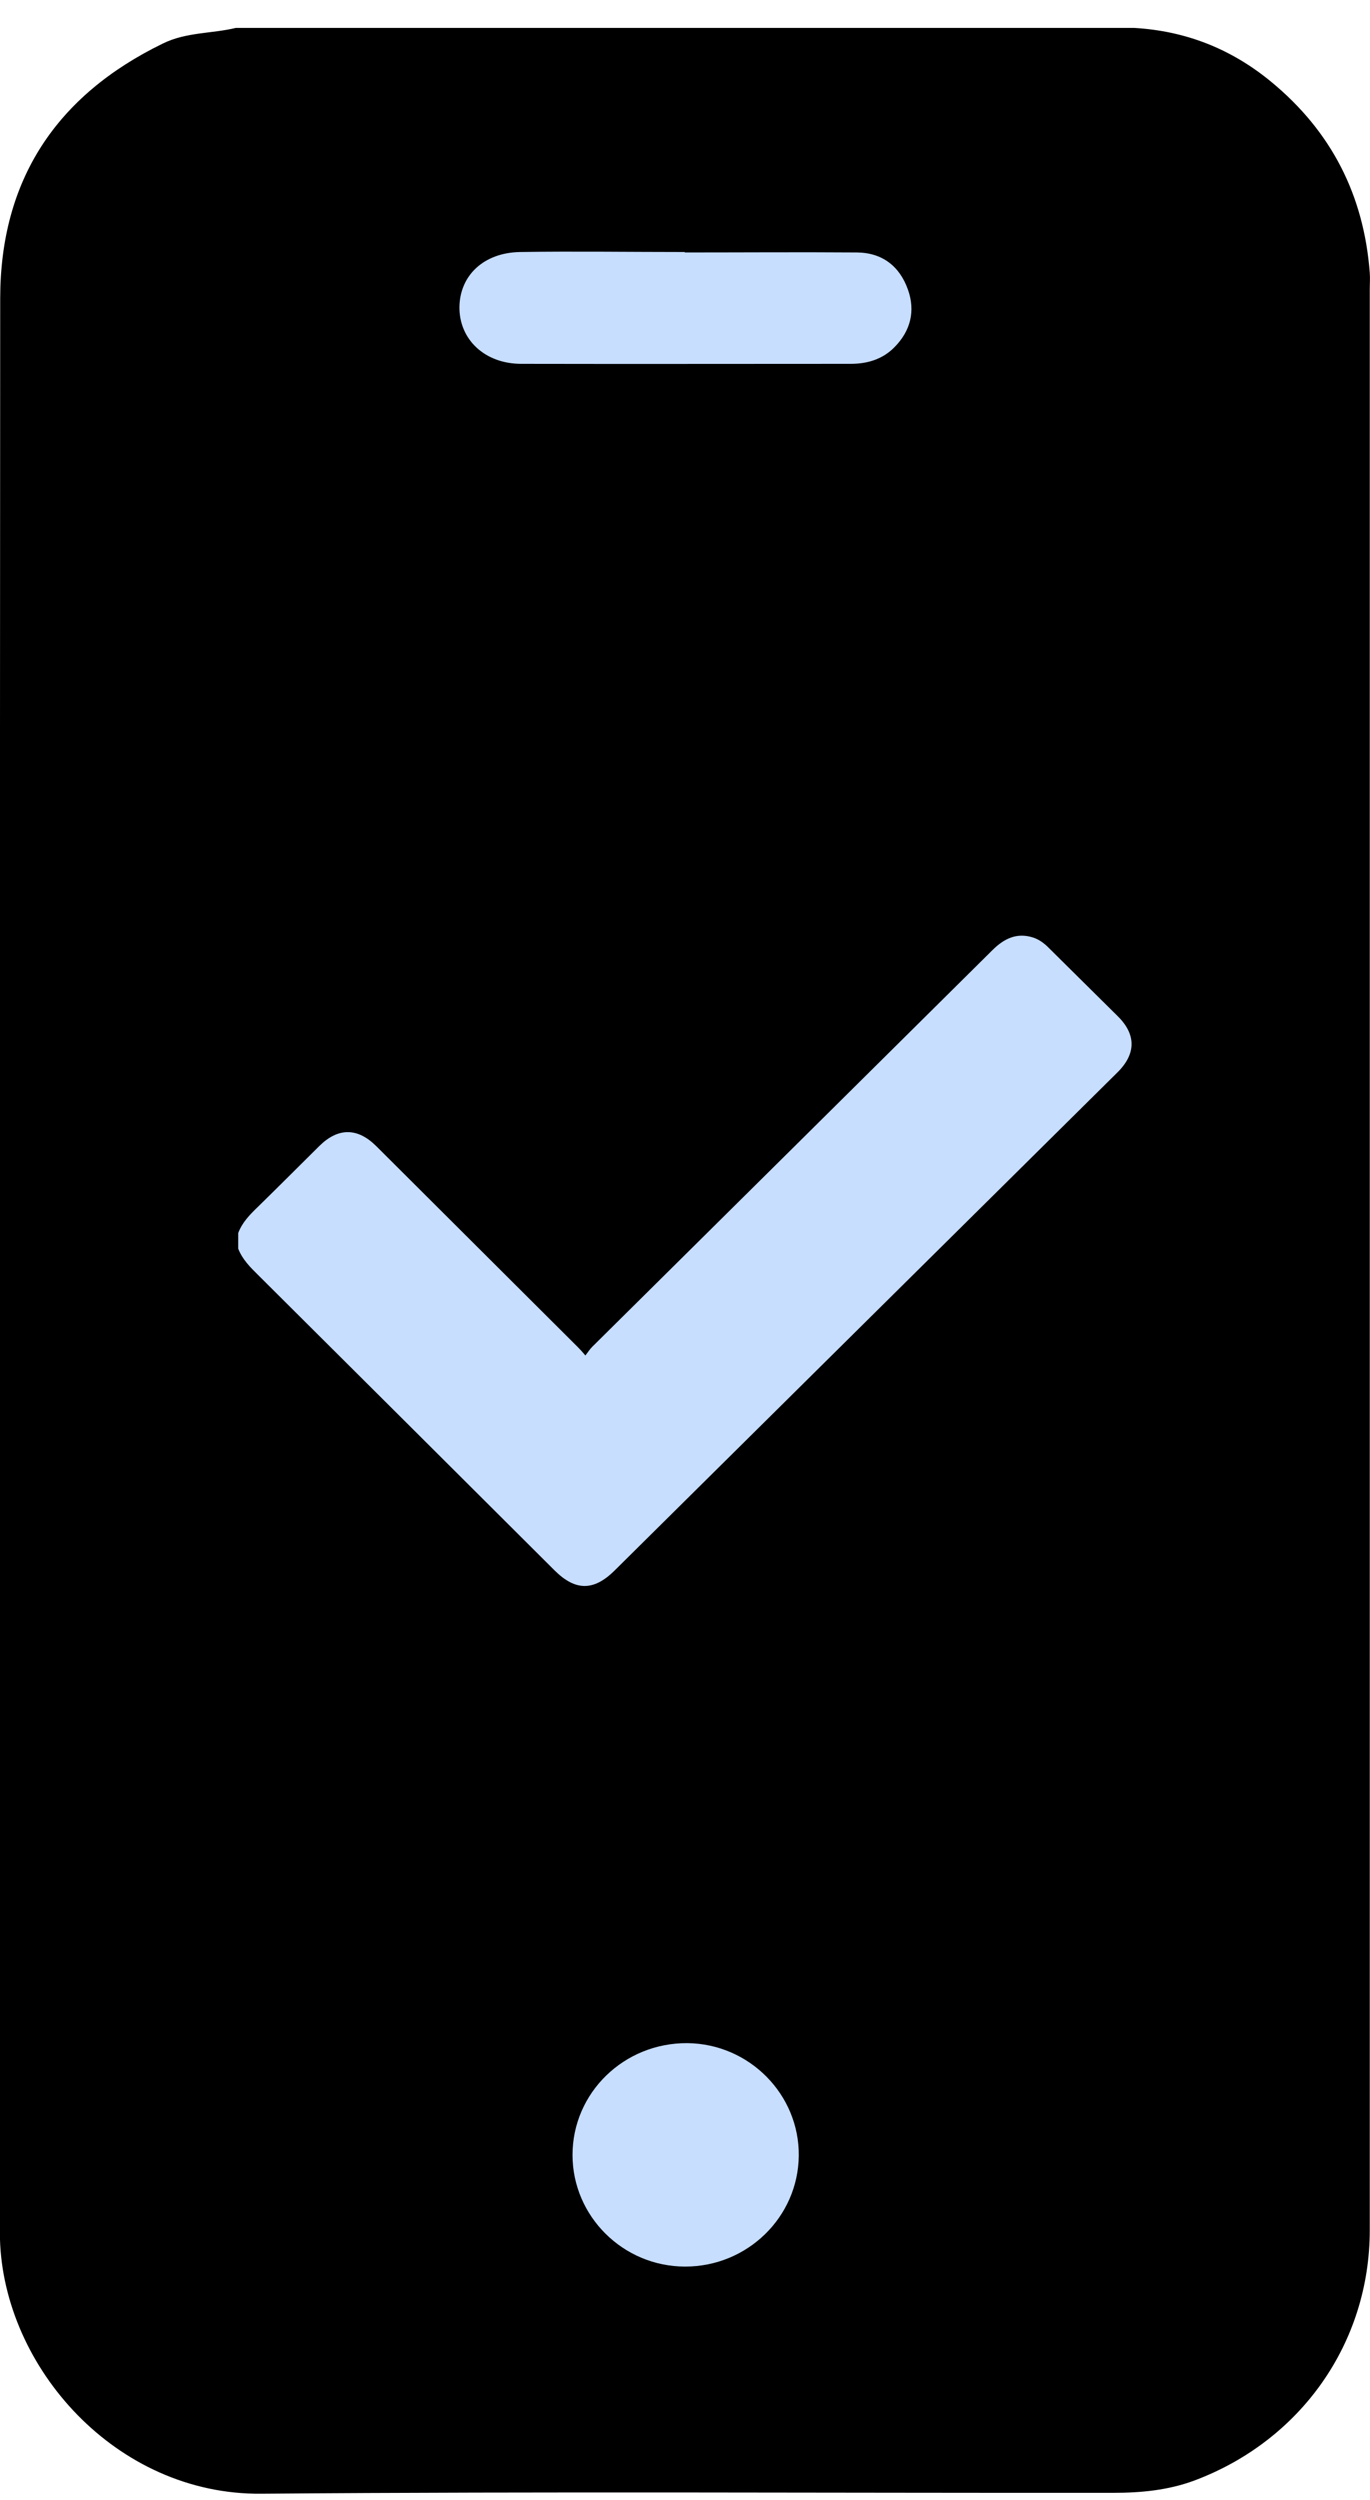 <svg width="40" height="73" viewBox="0 0 40 73" fill="none" xmlns="http://www.w3.org/2000/svg">
<path d="M6.885 0.815H33.114C34.622 0.903 35.946 1.426 37.111 2.385C38.88 3.841 39.821 5.707 39.993 7.963C40.006 8.127 39.993 8.291 39.993 8.455C39.993 27.341 39.993 46.226 39.993 65.112C39.993 68.409 37.982 71.258 34.871 72.424C34.107 72.708 33.305 72.783 32.503 72.783C24.212 72.79 15.921 72.739 7.629 72.809C3.391 72.847 0.101 69.121 -0.001 65.364C-0.007 65.08 -0.001 64.803 -0.001 64.519C-0.001 45.911 -0.007 27.309 0.006 8.701C0.012 5.259 1.635 2.788 4.759 1.269C5.44 0.935 6.178 0.985 6.885 0.815Z" fill="black"/>
<path d="M20 7.371C21.673 7.371 23.347 7.358 25.02 7.371C25.759 7.377 26.268 7.774 26.509 8.455C26.732 9.079 26.586 9.659 26.121 10.132C25.778 10.485 25.332 10.623 24.842 10.623C21.635 10.623 18.428 10.63 15.221 10.623C14.152 10.623 13.407 9.911 13.414 8.966C13.426 8.039 14.126 7.377 15.183 7.358C16.786 7.333 18.39 7.358 19.993 7.358C19.993 7.358 19.993 7.364 19.993 7.371H20Z" fill="#C7DEFF"/>
<path d="M20.006 66.177C18.193 66.177 16.716 64.708 16.716 62.918C16.716 61.103 18.218 59.64 20.07 59.653C21.877 59.672 23.341 61.153 23.322 62.943C23.302 64.734 21.82 66.177 20.006 66.177Z" fill="#C7DEFF"/>
<path d="M6.955 36.002C7.07 35.693 7.292 35.466 7.521 35.245C8.126 34.653 8.724 34.054 9.322 33.461C9.869 32.919 10.436 32.919 10.983 33.461C12.943 35.416 14.909 37.376 16.869 39.33C16.933 39.393 16.996 39.462 17.092 39.576C17.168 39.475 17.226 39.387 17.296 39.318C21.19 35.46 25.084 31.602 28.979 27.738C29.316 27.404 29.685 27.221 30.162 27.372C30.353 27.435 30.506 27.555 30.64 27.694C31.308 28.355 31.969 29.011 32.638 29.673C33.172 30.202 33.172 30.763 32.638 31.299C29.825 34.085 27.006 36.878 24.193 39.664C22.113 41.725 20.025 43.793 17.945 45.854C17.334 46.459 16.799 46.453 16.195 45.854C13.312 42.98 10.43 40.105 7.541 37.231C7.305 36.998 7.076 36.771 6.955 36.456V36.002Z" fill="#C7DEFF"/>
</svg>
